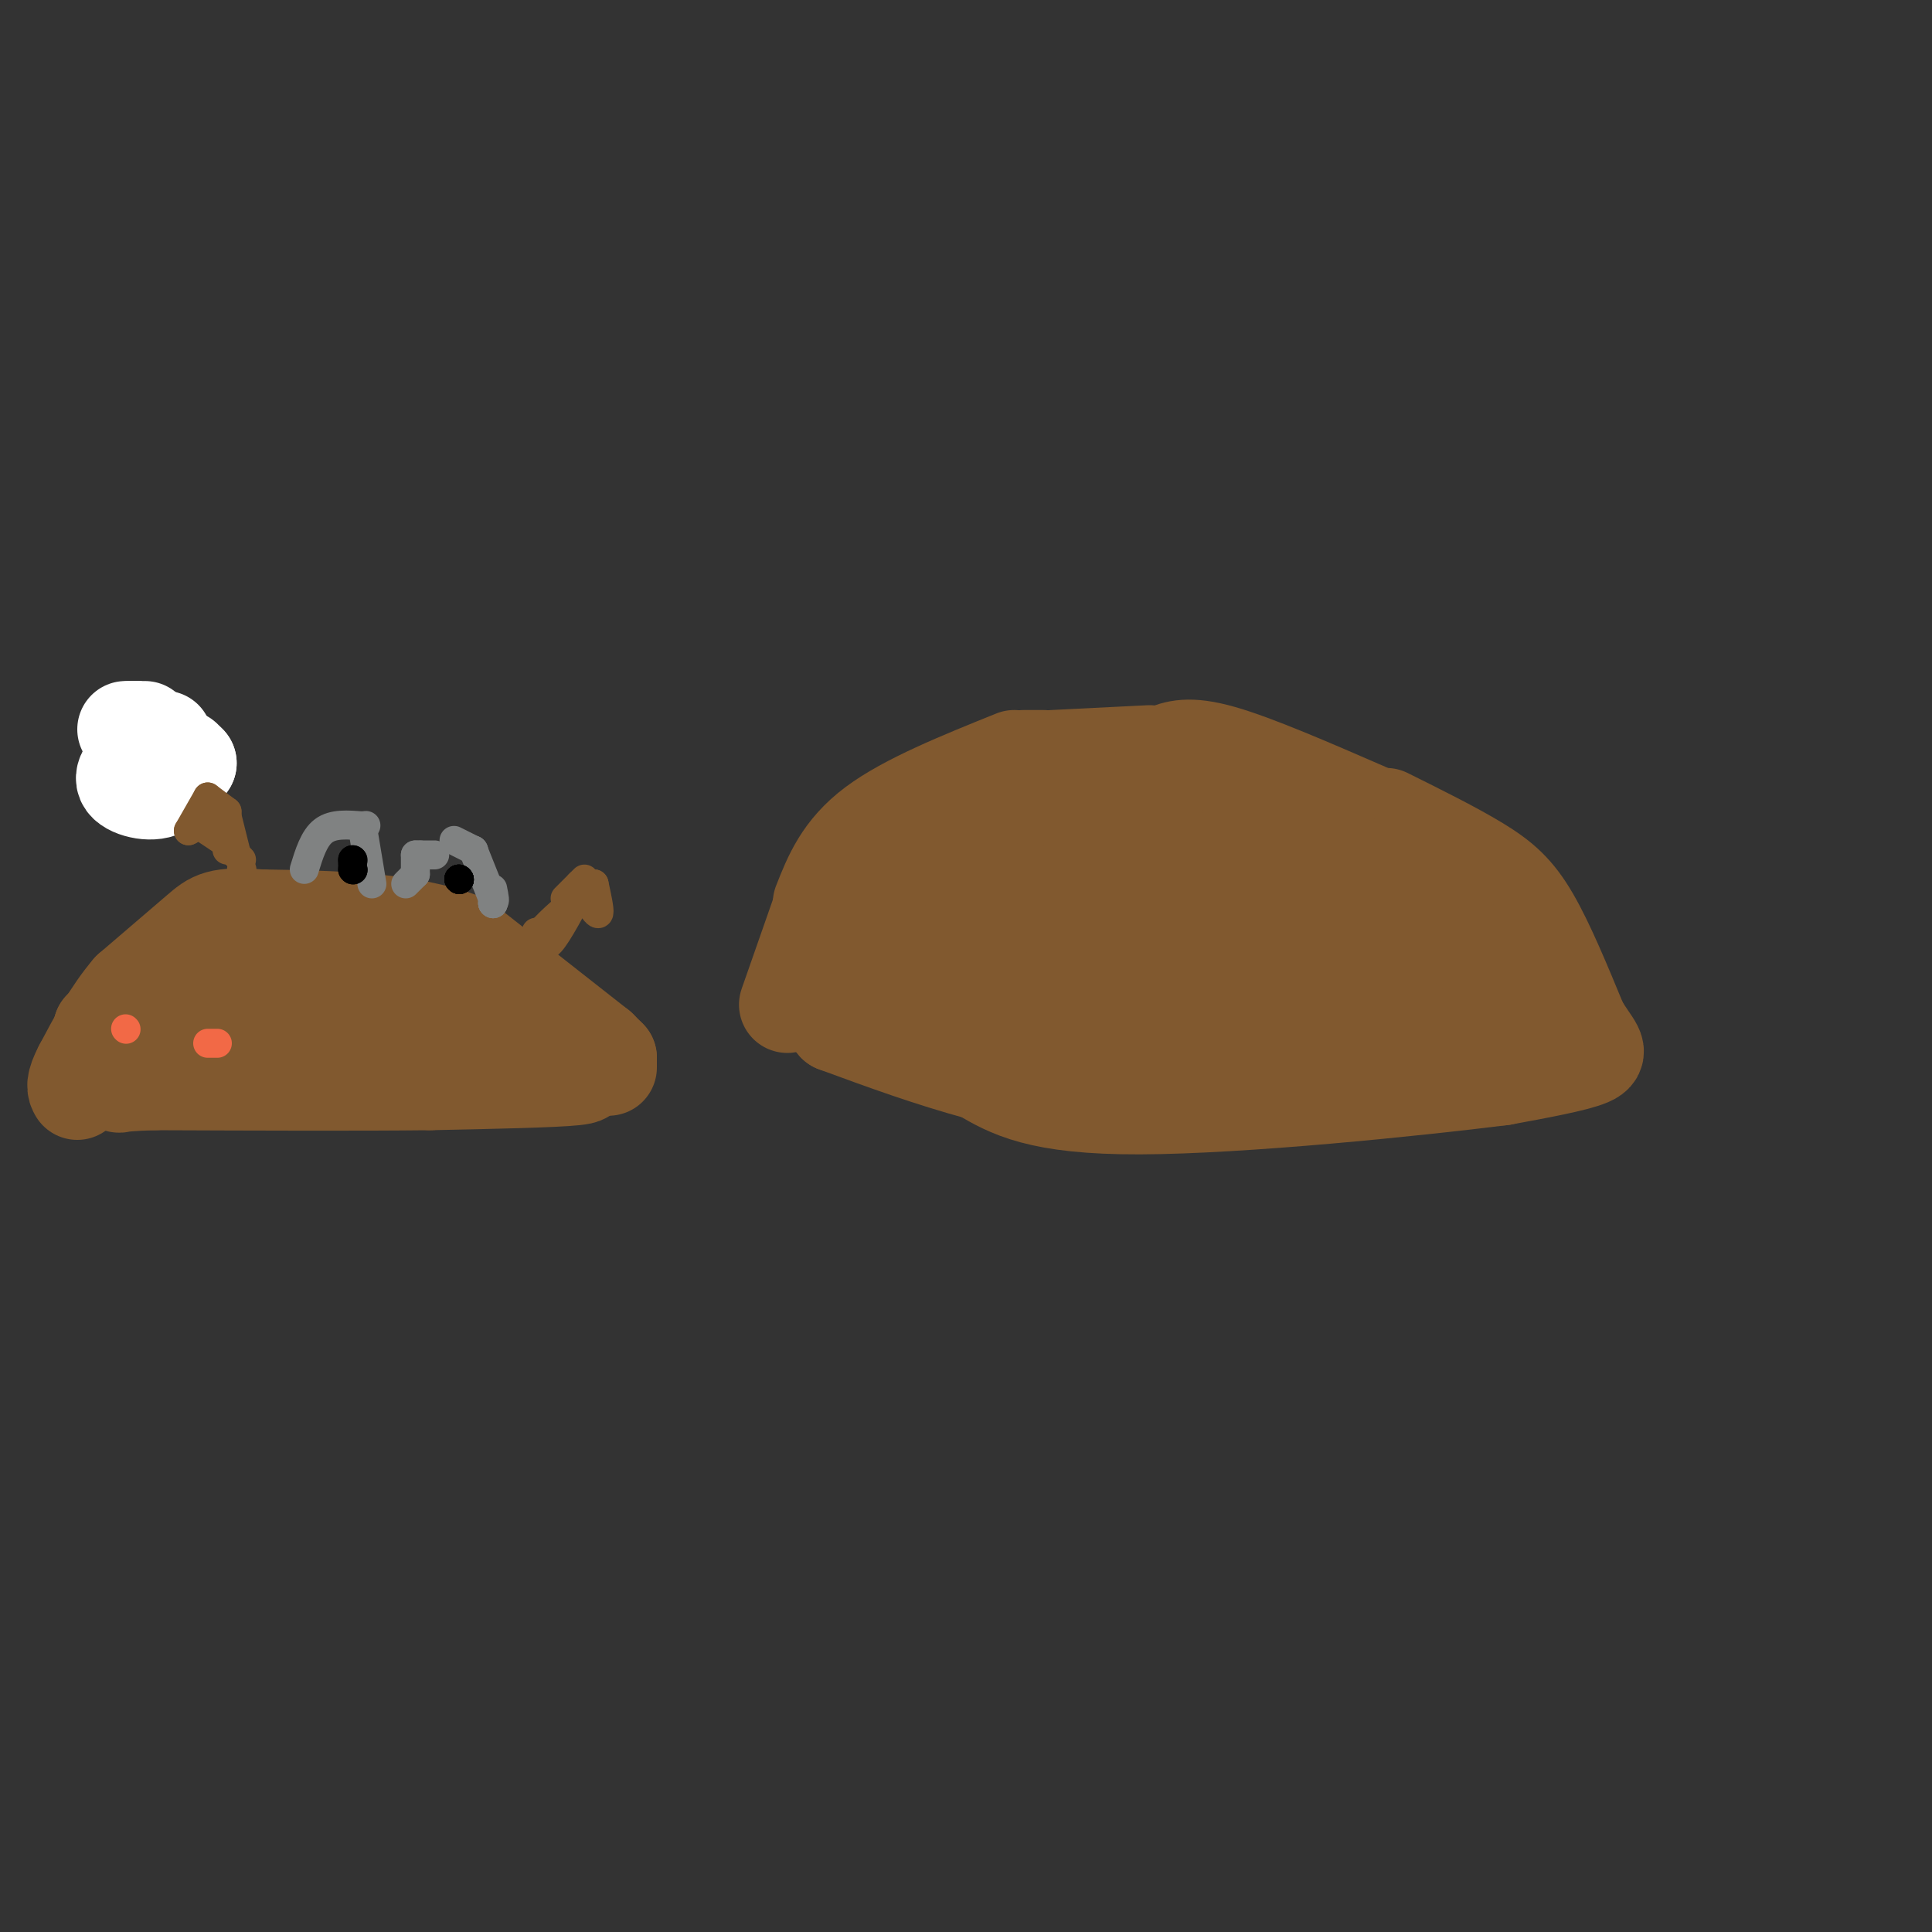 <svg viewBox='0 0 400 400' version='1.1' xmlns='http://www.w3.org/2000/svg' xmlns:xlink='http://www.w3.org/1999/xlink'><rect x="0" y="0" width="400" height="400" fill="#333333" stroke="none"/><g fill='none' stroke='rgb(129,89,47)' stroke-width='20' stroke-linecap='round' stroke-linejoin='round'><path d='M28,155c0.000,0.000 0.100,0.100 0.1,0.1'/><path d='M28,155c0.000,0.000 0.100,0.100 0.1,0.1'/></g>
<g fill='none' stroke='rgb(255,255,255)' stroke-width='20' stroke-linecap='round' stroke-linejoin='round'><path d='M38,157c0.000,0.000 1.000,1.000 1,1'/><path d='M39,158c0.000,0.000 -5.000,-2.000 -5,-2'/><path d='M30,156c-2.578,2.200 -5.156,4.400 -4,6c1.156,1.600 6.044,2.600 8,1c1.956,-1.600 0.978,-5.800 0,-10'/><path d='M30,151c0.000,0.000 -1.000,0.000 -1,0'/><path d='M28,151c0.000,0.000 -1.000,0.000 -1,0'/><path d='M26,151c0.000,0.000 2.000,0.000 2,0'/><path d='M28,151c0.000,0.000 0.100,0.100 0.1,0.1'/></g>
<g fill='none' stroke='rgb(129,89,47)' stroke-width='20' stroke-linecap='round' stroke-linejoin='round'><path d='M163,208c0.000,0.000 7.000,-20.000 7,-20'/><path d='M170,187c2.167,-5.500 4.333,-11.000 11,-16c6.667,-5.000 17.833,-9.500 29,-14'/><path d='M212,157c0.000,0.000 4.000,0.000 4,0'/><path d='M218,157c0.000,0.000 20.000,-1.000 20,-1'/><path d='M241,156c2.500,-1.000 5.000,-2.000 12,0c7.000,2.000 18.500,7.000 30,12'/><path d='M287,169c7.022,3.489 14.044,6.978 19,10c4.956,3.022 7.844,5.578 11,11c3.156,5.422 6.578,13.711 10,22'/><path d='M327,212c2.800,4.800 4.800,5.800 2,7c-2.800,1.200 -10.400,2.600 -18,4'/><path d='M311,223c-18.000,2.267 -54.000,5.933 -75,6c-21.000,0.067 -27.000,-3.467 -33,-7'/><path d='M203,222c-10.500,-2.833 -20.250,-6.417 -30,-10'/><path d='M173,212c-4.596,-5.177 -1.088,-13.120 3,-20c4.088,-6.880 8.754,-12.699 12,-16c3.246,-3.301 5.070,-4.086 13,-4c7.930,0.086 21.965,1.043 36,2'/><path d='M237,174c16.756,3.956 40.644,12.844 52,19c11.356,6.156 10.178,9.578 9,13'/><path d='M298,206c5.622,3.267 15.178,4.933 9,5c-6.178,0.067 -28.089,-1.467 -50,-3'/><path d='M257,208c-15.200,-0.022 -28.200,1.422 -39,1c-10.800,-0.422 -19.400,-2.711 -28,-5'/><path d='M190,204c-4.464,-3.500 -1.625,-9.750 -1,-14c0.625,-4.250 -0.964,-6.500 12,-6c12.964,0.500 40.482,3.750 68,7'/><path d='M269,191c17.022,1.933 25.578,3.267 13,4c-12.578,0.733 -46.289,0.867 -80,1'/><path d='M202,196c-12.845,0.583 -4.958,1.542 -1,4c3.958,2.458 3.988,6.417 14,9c10.012,2.583 30.006,3.792 50,5'/><path d='M265,214c13.640,1.396 22.738,2.384 30,2c7.262,-0.384 12.686,-2.142 15,-5c2.314,-2.858 1.518,-6.817 -2,-11c-3.518,-4.183 -9.759,-8.592 -16,-13'/><path d='M292,187c-7.600,-5.711 -18.600,-13.489 -28,-17c-9.400,-3.511 -17.200,-2.756 -25,-2'/><path d='M239,168c-5.333,0.167 -6.167,1.583 -7,3'/><path d='M21,214c0.000,0.000 0.100,0.100 0.1,0.1'/><path d='M21,214c0.000,0.000 0.000,-1.000 0,-1'/><path d='M21,213c0.000,0.000 11.000,-9.000 11,-9'/><path d='M36,203c0.000,0.000 18.000,-3.000 18,-3'/><path d='M55,200c0.000,0.000 33.000,2.000 33,2'/><path d='M88,202c8.738,0.952 14.083,2.333 18,4c3.917,1.667 6.405,3.619 8,6c1.595,2.381 2.298,5.190 3,8'/><path d='M117,220c2.244,1.867 6.356,2.533 2,3c-4.356,0.467 -17.178,0.733 -30,1'/><path d='M89,224c-14.500,0.167 -35.750,0.083 -57,0'/><path d='M32,224c-10.202,0.286 -7.208,1.000 -6,0c1.208,-1.000 0.631,-3.714 6,-7c5.369,-3.286 16.685,-7.143 28,-11'/><path d='M60,206c12.750,-1.881 30.625,-1.083 38,-1c7.375,0.083 4.250,-0.548 3,1c-1.250,1.548 -0.625,5.274 0,9'/><path d='M101,215c-4.667,-0.833 -16.333,-7.417 -28,-14'/><path d='M73,201c-8.622,-2.889 -16.178,-3.111 -20,-4c-3.822,-0.889 -3.911,-2.444 -4,-4'/><path d='M49,193c-0.833,-0.333 -0.917,0.833 -1,2'/><path d='M48,195c-0.167,0.333 -0.083,0.167 0,0'/><path d='M126,221c0.000,0.000 0.000,-2.000 0,-2'/><path d='M126,219c0.000,0.000 -1.000,0.000 -1,0'/><path d='M125,218c0.000,0.000 -1.000,-1.000 -1,-1'/><path d='M124,217c0.000,0.000 -28.000,-22.000 -28,-22'/><path d='M96,195c-11.667,-4.500 -26.833,-4.750 -42,-5'/><path d='M54,190c-8.800,-0.644 -9.800,0.244 -13,3c-3.200,2.756 -8.600,7.378 -14,12'/><path d='M27,205c-4.000,4.667 -7.000,10.333 -10,16'/><path d='M17,221c-1.833,3.500 -1.417,4.250 -1,5'/></g>
<g fill='none' stroke='rgb(242,105,70)' stroke-width='6' stroke-linecap='round' stroke-linejoin='round'><path d='M26,213c0.000,0.000 0.100,0.100 0.1,0.1'/><path d='M43,216c0.000,0.000 2.000,0.000 2,0'/></g>
<g fill='none' stroke='rgb(128,130,130)' stroke-width='6' stroke-linecap='round' stroke-linejoin='round'><path d='M63,180c1.000,-3.250 2.000,-6.500 4,-8c2.000,-1.500 5.000,-1.250 8,-1'/><path d='M75,171c1.333,-0.167 0.667,-0.083 0,0'/><path d='M75,171c0.000,0.000 0.100,0.100 0.1,0.1'/><path d='M75,171c0.000,0.000 2.000,12.000 2,12'/><path d='M84,183c0.000,0.000 2.000,-2.000 2,-2'/><path d='M94,174c0.000,0.000 4.000,2.000 4,2'/><path d='M98,176c0.000,0.000 0.100,0.100 0.1,0.1'/><path d='M98,176c0.000,0.000 4.000,10.000 4,10'/><path d='M102,186c0.667,1.333 0.333,-0.333 0,-2'/><path d='M90,177c0.000,0.000 -3.000,0.000 -3,0'/><path d='M87,177c0.000,0.000 -1.000,0.000 -1,0'/><path d='M86,177c0.000,0.000 0.000,4.000 0,4'/><path d='M102,186c0.000,0.000 0.000,1.000 0,1'/><path d='M102,187c0.000,0.000 0.100,0.100 0.1,0.1'/><path d='M102,187c0.000,0.000 0.100,0.100 0.1,0.1'/><path d='M102,187c0.000,0.000 0.100,0.100 0.1,0.1'/></g>
<g fill='none' stroke='rgb(0,0,0)' stroke-width='6' stroke-linecap='round' stroke-linejoin='round'><path d='M73,178c0.000,0.000 0.100,0.100 0.1,0.1'/><path d='M73,178c0.000,0.000 0.000,1.000 0,1'/><path d='M73,180c0.000,0.000 0.100,0.100 0.1,0.1'/><path d='M73,180c0.000,0.000 0.100,0.100 0.1,0.1'/><path d='M95,182c0.000,0.000 0.100,0.100 0.1,0.1'/><path d='M95,182c0.000,0.000 0.100,0.100 0.1,0.1'/><path d='M95,182c0.000,0.000 0.100,0.100 0.1,0.1'/><path d='M95,182c0.000,0.000 0.100,0.100 0.1,0.1'/><path d='M95,182c0.000,0.000 0.100,0.100 0.1,0.1'/></g>
<g fill='none' stroke='rgb(129,89,47)' stroke-width='6' stroke-linecap='round' stroke-linejoin='round'><path d='M50,180c0.000,0.000 0.100,0.100 0.1,0.1'/><path d='M48,176c0.000,0.000 -1.000,0.000 -1,0'/><path d='M46,174c0.000,0.000 -3.000,-2.000 -3,-2'/><path d='M41,171c0.000,0.000 -2.000,1.000 -2,1'/><path d='M39,172c0.000,0.000 4.000,-7.000 4,-7'/><path d='M43,165c0.000,0.000 4.000,3.000 4,3'/><path d='M47,168c0.000,0.000 0.000,1.000 0,1'/><path d='M47,169c0.000,0.000 2.000,8.000 2,8'/><path d='M49,177c0.000,0.000 1.000,1.000 1,1'/><path d='M111,194c0.000,0.000 0.000,-1.000 0,-1'/><path d='M117,186c0.000,0.000 3.000,-3.000 3,-3'/><path d='M120,183c0.000,0.000 1.000,-1.000 1,-1'/><path d='M121,183c-2.750,5.167 -5.500,10.333 -7,12c-1.500,1.667 -1.750,-0.167 -2,-2'/><path d='M112,193c1.500,-2.000 6.250,-6.000 11,-10'/><path d='M123,183c0.583,2.667 1.167,5.333 1,6c-0.167,0.667 -1.083,-0.667 -2,-2'/><path d='M122,187c-0.500,-0.500 -0.750,-0.750 -1,-1'/></g>
</svg>